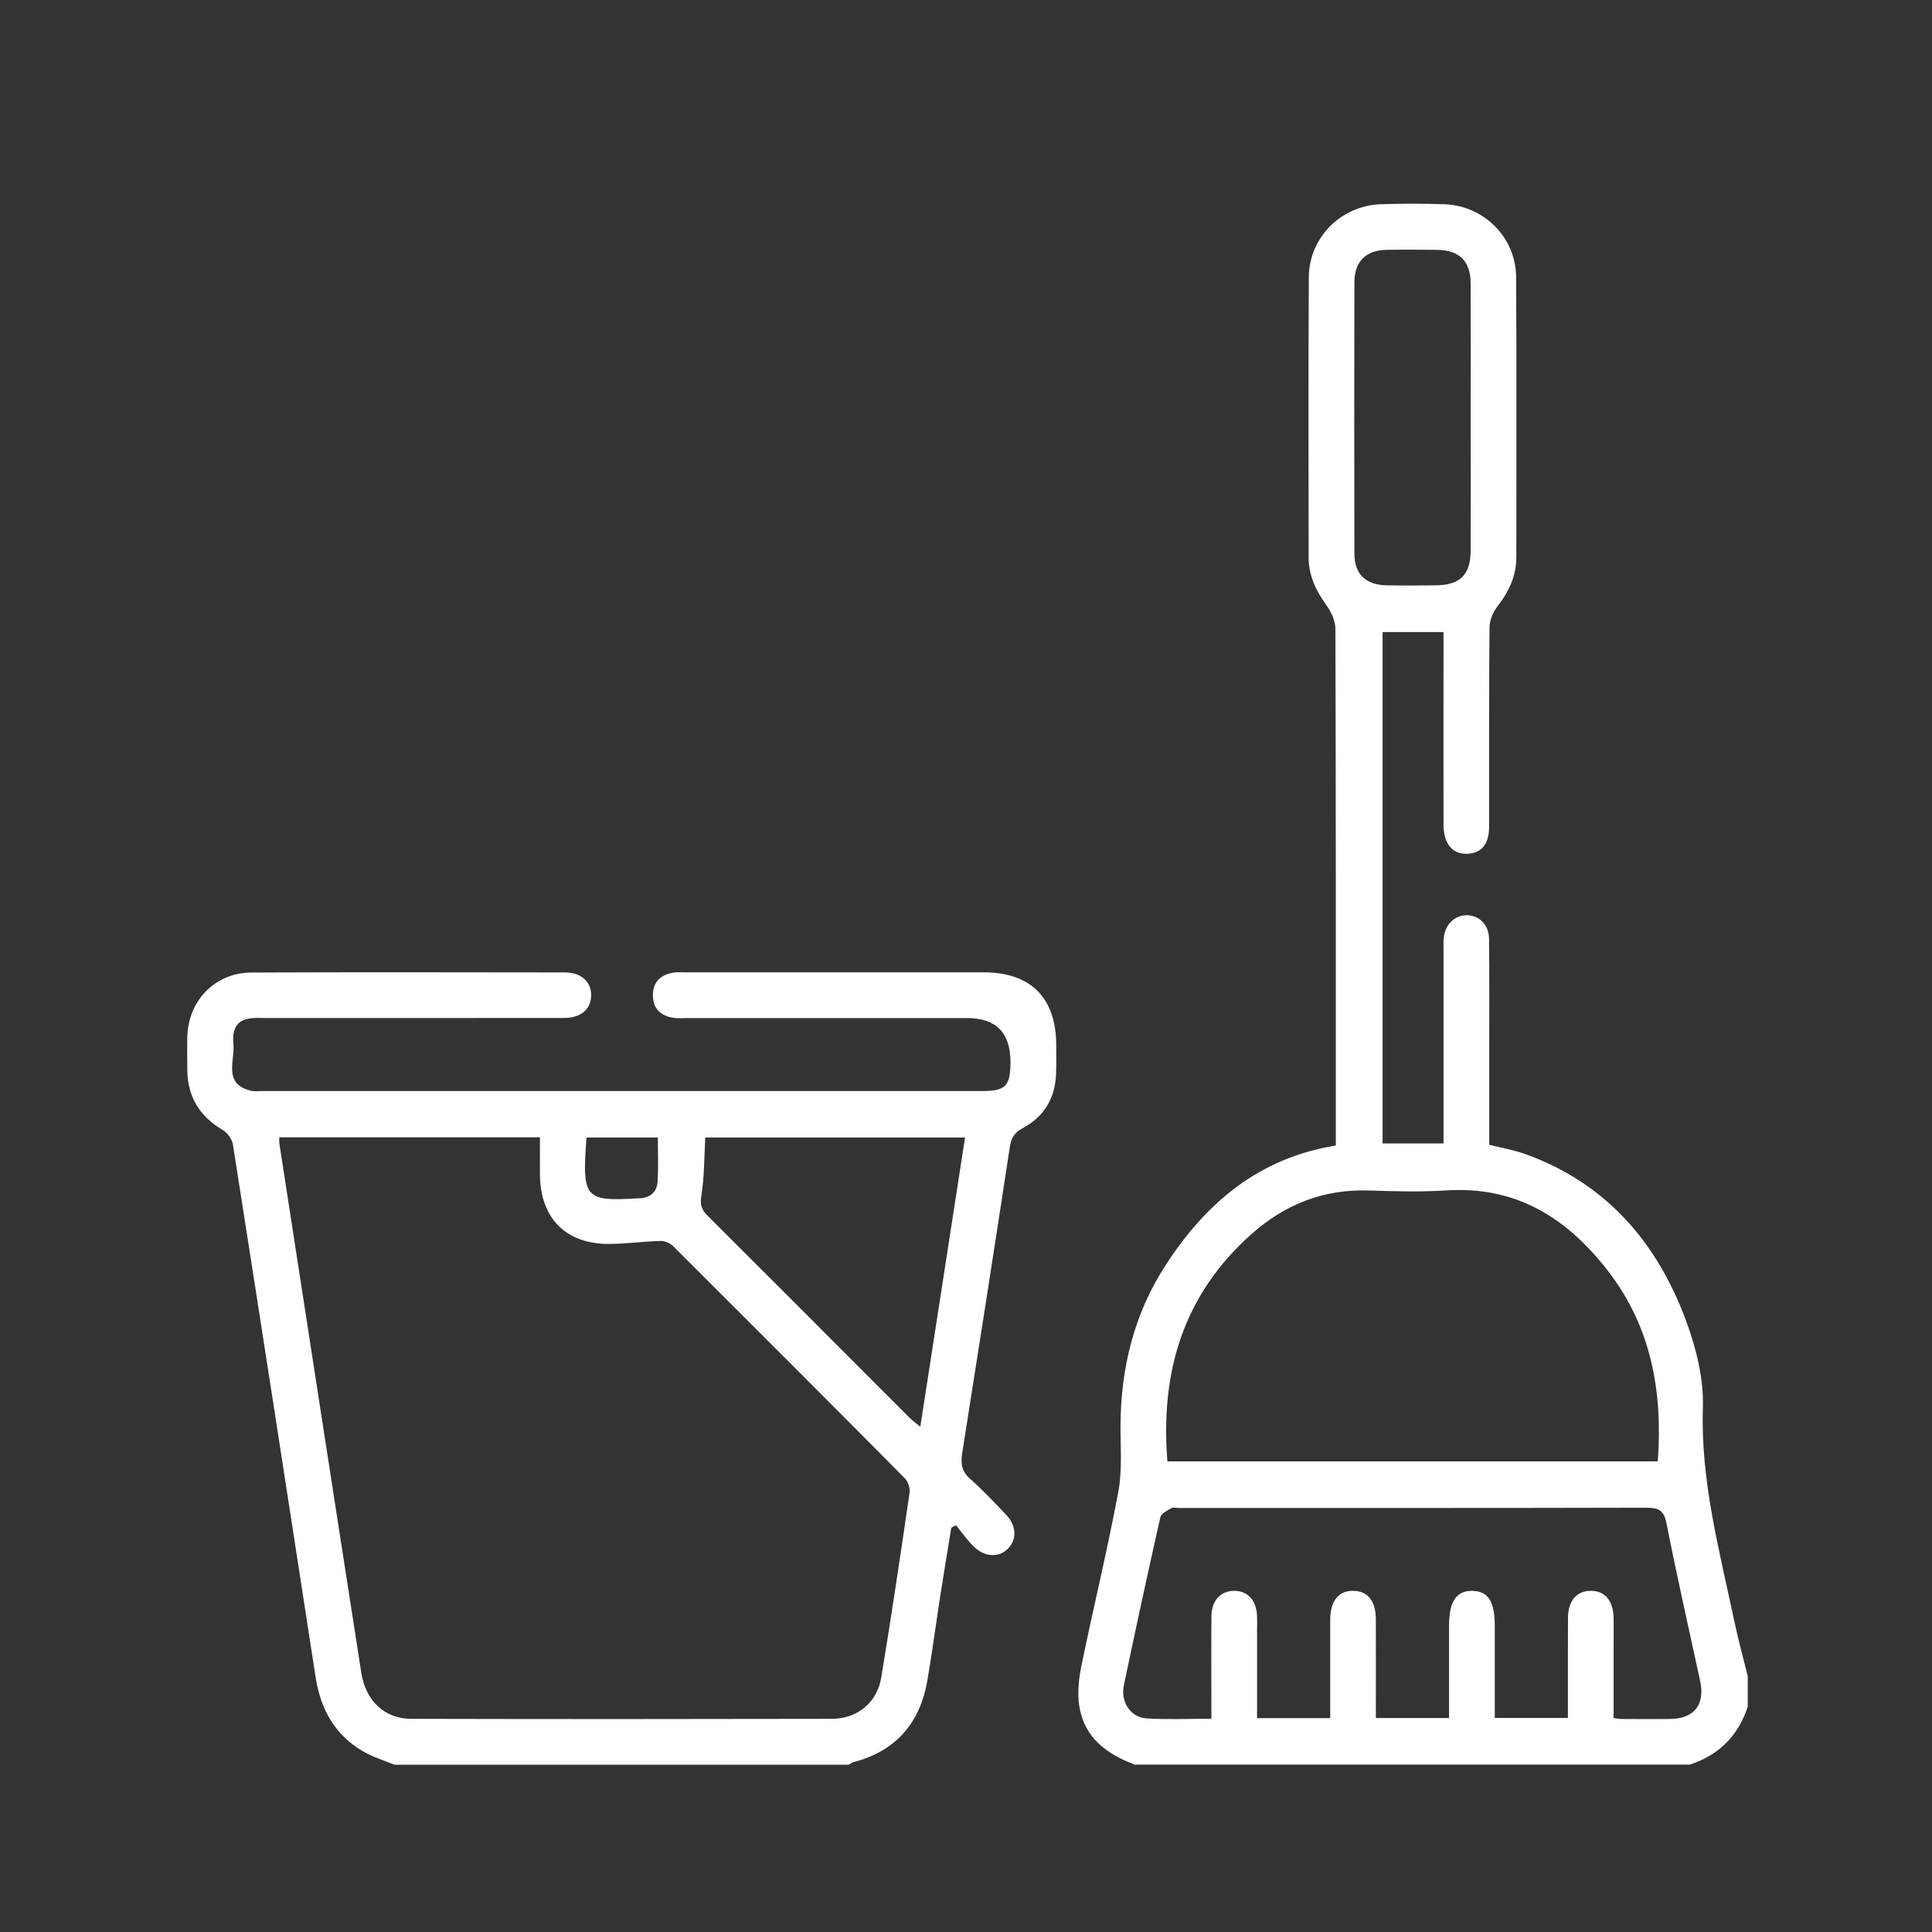 <?xml version="1.0" encoding="UTF-8"?>
<svg id="Ebene_1" xmlns="http://www.w3.org/2000/svg" viewBox="0 0 384 384">
  <rect x="0" y="0" width="384" height="384" fill="#333333" stroke="none"/>
  <defs>
    <style>
      .cls-1 {
        fill: #fff;
      }
    </style>
  </defs>
  <path class="cls-1" d="M225.62,350.76c-5.57-2.07-10.07-5.33-11.09-11.57-.42-2.6-.14-5.44.4-8.05,2.37-11.55,5.17-23.02,7.34-34.6.81-4.3.42-8.84.44-13.28.07-11.46,2.73-22.22,9.01-31.87,8-12.31,18.5-21.26,33.78-23.7v-3.06c0-33.21.03-66.42-.08-99.63,0-1.6-.84-3.41-1.81-4.75-2.08-2.87-3.51-5.88-3.51-9.46,0-18.57-.08-37.15.04-55.72.05-7.85,6.4-14.19,14.25-14.47,4.23-.15,8.48-.15,12.71,0,7.85.28,14.19,6.6,14.24,14.46.12,18.57.04,37.15.04,55.72,0,3.69-1.47,6.79-3.71,9.69-.89,1.15-1.6,2.79-1.62,4.21-.12,13.22-.06,26.45-.08,39.67,0,3.35-1.44,5.13-4.09,5.33-3.1.24-4.96-1.86-4.97-5.76-.03-11.61,0-23.22,0-34.83,0-1.09,0-2.18,0-3.47h-12.11v101.65h12.11v-6.11c0-10.8,0-21.6,0-32.4,0-.81-.04-1.62.05-2.42.3-2.62,2.17-4.42,4.53-4.43,2.52,0,4.44,1.87,4.47,4.71.08,7.67.04,15.34.04,23.01,0,5.95,0,11.89,0,17.9,2.51.64,4.91,1.04,7.16,1.85,16.03,5.76,26.14,17.48,31.91,33,2.04,5.48,3.58,11.61,3.39,17.38-.47,14.58,3.28,28.37,6.22,42.34.78,3.71,1.8,7.38,2.7,11.06v6.06c-1.9,5.78-5.73,9.62-11.51,11.51h-110.25ZM329.5,290.46c1.01-13.98-1.33-26.72-9.86-37.8-8.1-10.51-18.21-16.94-32.09-16.06-5.13.33-10.3.19-15.44.02-9.06-.3-16.77,2.76-23.47,8.75-13.49,12.06-18.04,27.36-16.61,45.09h97.48ZM273.47,341.47h14.54c0-6.25,0-12.3,0-18.34,0-4.85,1.48-7.03,4.69-6.93,3.12.09,4.39,2.1,4.4,6.92,0,6.12,0,12.24,0,18.33h14.54c0-6.78-.02-13.34.01-19.89.02-3.36,1.68-5.31,4.43-5.37,2.89-.06,4.59,1.93,4.64,5.46.03,1.82,0,3.63,0,5.45,0,4.8,0,9.6,0,14.37.71.1,1,.18,1.29.19,3.33.01,6.66.05,9.99,0,4.73-.06,6.92-2.87,5.92-7.54-2.25-10.44-4.63-20.86-6.69-31.34-.51-2.61-1.56-3.11-3.98-3.11-30.98.08-61.97.05-92.95.05-.5,0-1.12-.18-1.49.04-.82.48-2.02,1.06-2.18,1.79-2.51,11.11-4.91,22.24-7.25,33.39-.7,3.34,1.3,6.4,4.54,6.61,4.19.26,8.4.06,12.85.06,0-1.26,0-2.25,0-3.23,0-5.75-.05-11.51.02-17.26.04-3.05,1.89-4.95,4.56-4.93,2.67.02,4.38,1.91,4.5,5,.04,1.01,0,2.02,0,3.03,0,5.72,0,11.45,0,17.27h14.54c0-6.63-.01-13.07,0-19.52.01-3.81,1.66-5.83,4.63-5.78,2.85.05,4.43,2.03,4.44,5.66.02,6.45,0,12.91,0,19.62ZM292.31,82.98c0-8.88.03-17.77-.01-26.65-.02-4.47-2.24-6.62-6.75-6.67-3.33-.04-6.66-.06-9.99,0-4.08.08-6.35,2.33-6.36,6.44-.04,17.97-.04,35.94,0,53.91,0,4.12,2.25,6.26,6.44,6.33,3.23.06,6.46.04,9.69,0,4.91-.04,6.97-2.09,6.98-7.03.03-8.78,0-17.57,0-26.35Z"/>
  <path class="cls-1" d="M78.42,350.76c-2.03-.84-4.16-1.48-6.06-2.55-5.78-3.27-8.65-8.48-9.64-14.93-5.43-35.28-10.89-70.56-16.43-105.82-.17-1.05-1.09-2.31-2.02-2.86-4.57-2.7-6.98-6.57-7.04-11.88-.02-2.22-.05-4.44,0-6.66.17-7.17,5.54-12.73,12.69-12.76,20.79-.09,41.58-.04,62.38-.02,3.24,0,5.26,1.9,5.2,4.63-.07,2.71-2.07,4.42-5.4,4.42-19.78.02-39.57.01-59.35.01-.91,0-1.82-.06-2.72.03-2.68.27-3.96,1.73-3.64,5.18.31,3.32-2.11,7.91,3.51,9.25.67.16,1.41.05,2.11.05,47.74,0,95.48,0,143.22,0,4.65,0,5.59-.98,5.61-5.72q.03-8.78-8.6-8.78c-18.57,0-37.14,0-55.71,0-.91,0-1.83.08-2.72-.06-2.53-.38-4.03-1.86-4.04-4.46-.02-2.62,1.51-4.07,4.01-4.51.79-.14,1.61-.06,2.42-.06,19.78,0,39.57,0,59.35,0,9.31,0,14.36,5.07,14.38,14.41,0,1.92.04,3.84-.03,5.75-.17,4.83-2.37,8.55-6.62,10.8-1.77.94-2.32,2.08-2.6,3.94-3.08,20.24-6.24,40.46-9.44,60.68-.33,2.06-.1,3.61,1.57,5.09,2.49,2.2,4.78,4.64,7.08,7.04,2.12,2.21,2.28,4.89.53,6.75-1.82,1.93-4.71,1.83-6.95-.4-1.27-1.27-2.32-2.77-3.46-4.17-.31.16-.62.32-.93.48-.72,4.42-1.46,8.84-2.15,13.27-.88,5.68-1.63,11.38-2.6,17.05-1.45,8.45-6.19,14.04-14.62,16.27-.37.1-.7.35-1.05.53h-90.26ZM55.52,226.04c0,.6-.04.91,0,1.2,2.81,18.24,5.63,36.47,8.45,54.71,2.61,16.84,5.21,33.68,7.84,50.52.87,5.57,4.59,9.15,9.95,9.16,27.85.07,55.71.06,83.56,0,5.09-.01,9-3.2,9.83-8.19,2.03-12.23,3.85-24.5,5.64-36.77.13-.91-.32-2.22-.97-2.87-15.28-15.41-30.62-30.76-45.99-46.08-.61-.61-1.69-1.1-2.53-1.07-3.41.09-6.81.57-10.21.59-8.6.05-13.68-5.09-13.77-13.71-.02-2.48,0-4.95,0-7.48h-51.8ZM191.82,226.09h-51.64c-.22,3.94-.18,7.78-.77,11.51-.28,1.75-.05,2.75,1.13,3.93,13.43,13.4,26.83,26.84,40.24,40.26.58.58,1.26,1.06,2.14,1.78,3-19.42,5.93-38.34,8.89-57.48ZM116.58,226.08c-.93,12.08-.37,12.73,10.18,12.1.1,0,.2,0,.3-.01,2.13-.08,3.51-1.21,3.64-3.28.18-2.88.05-5.78.05-8.8h-14.17Z"/>
</svg>